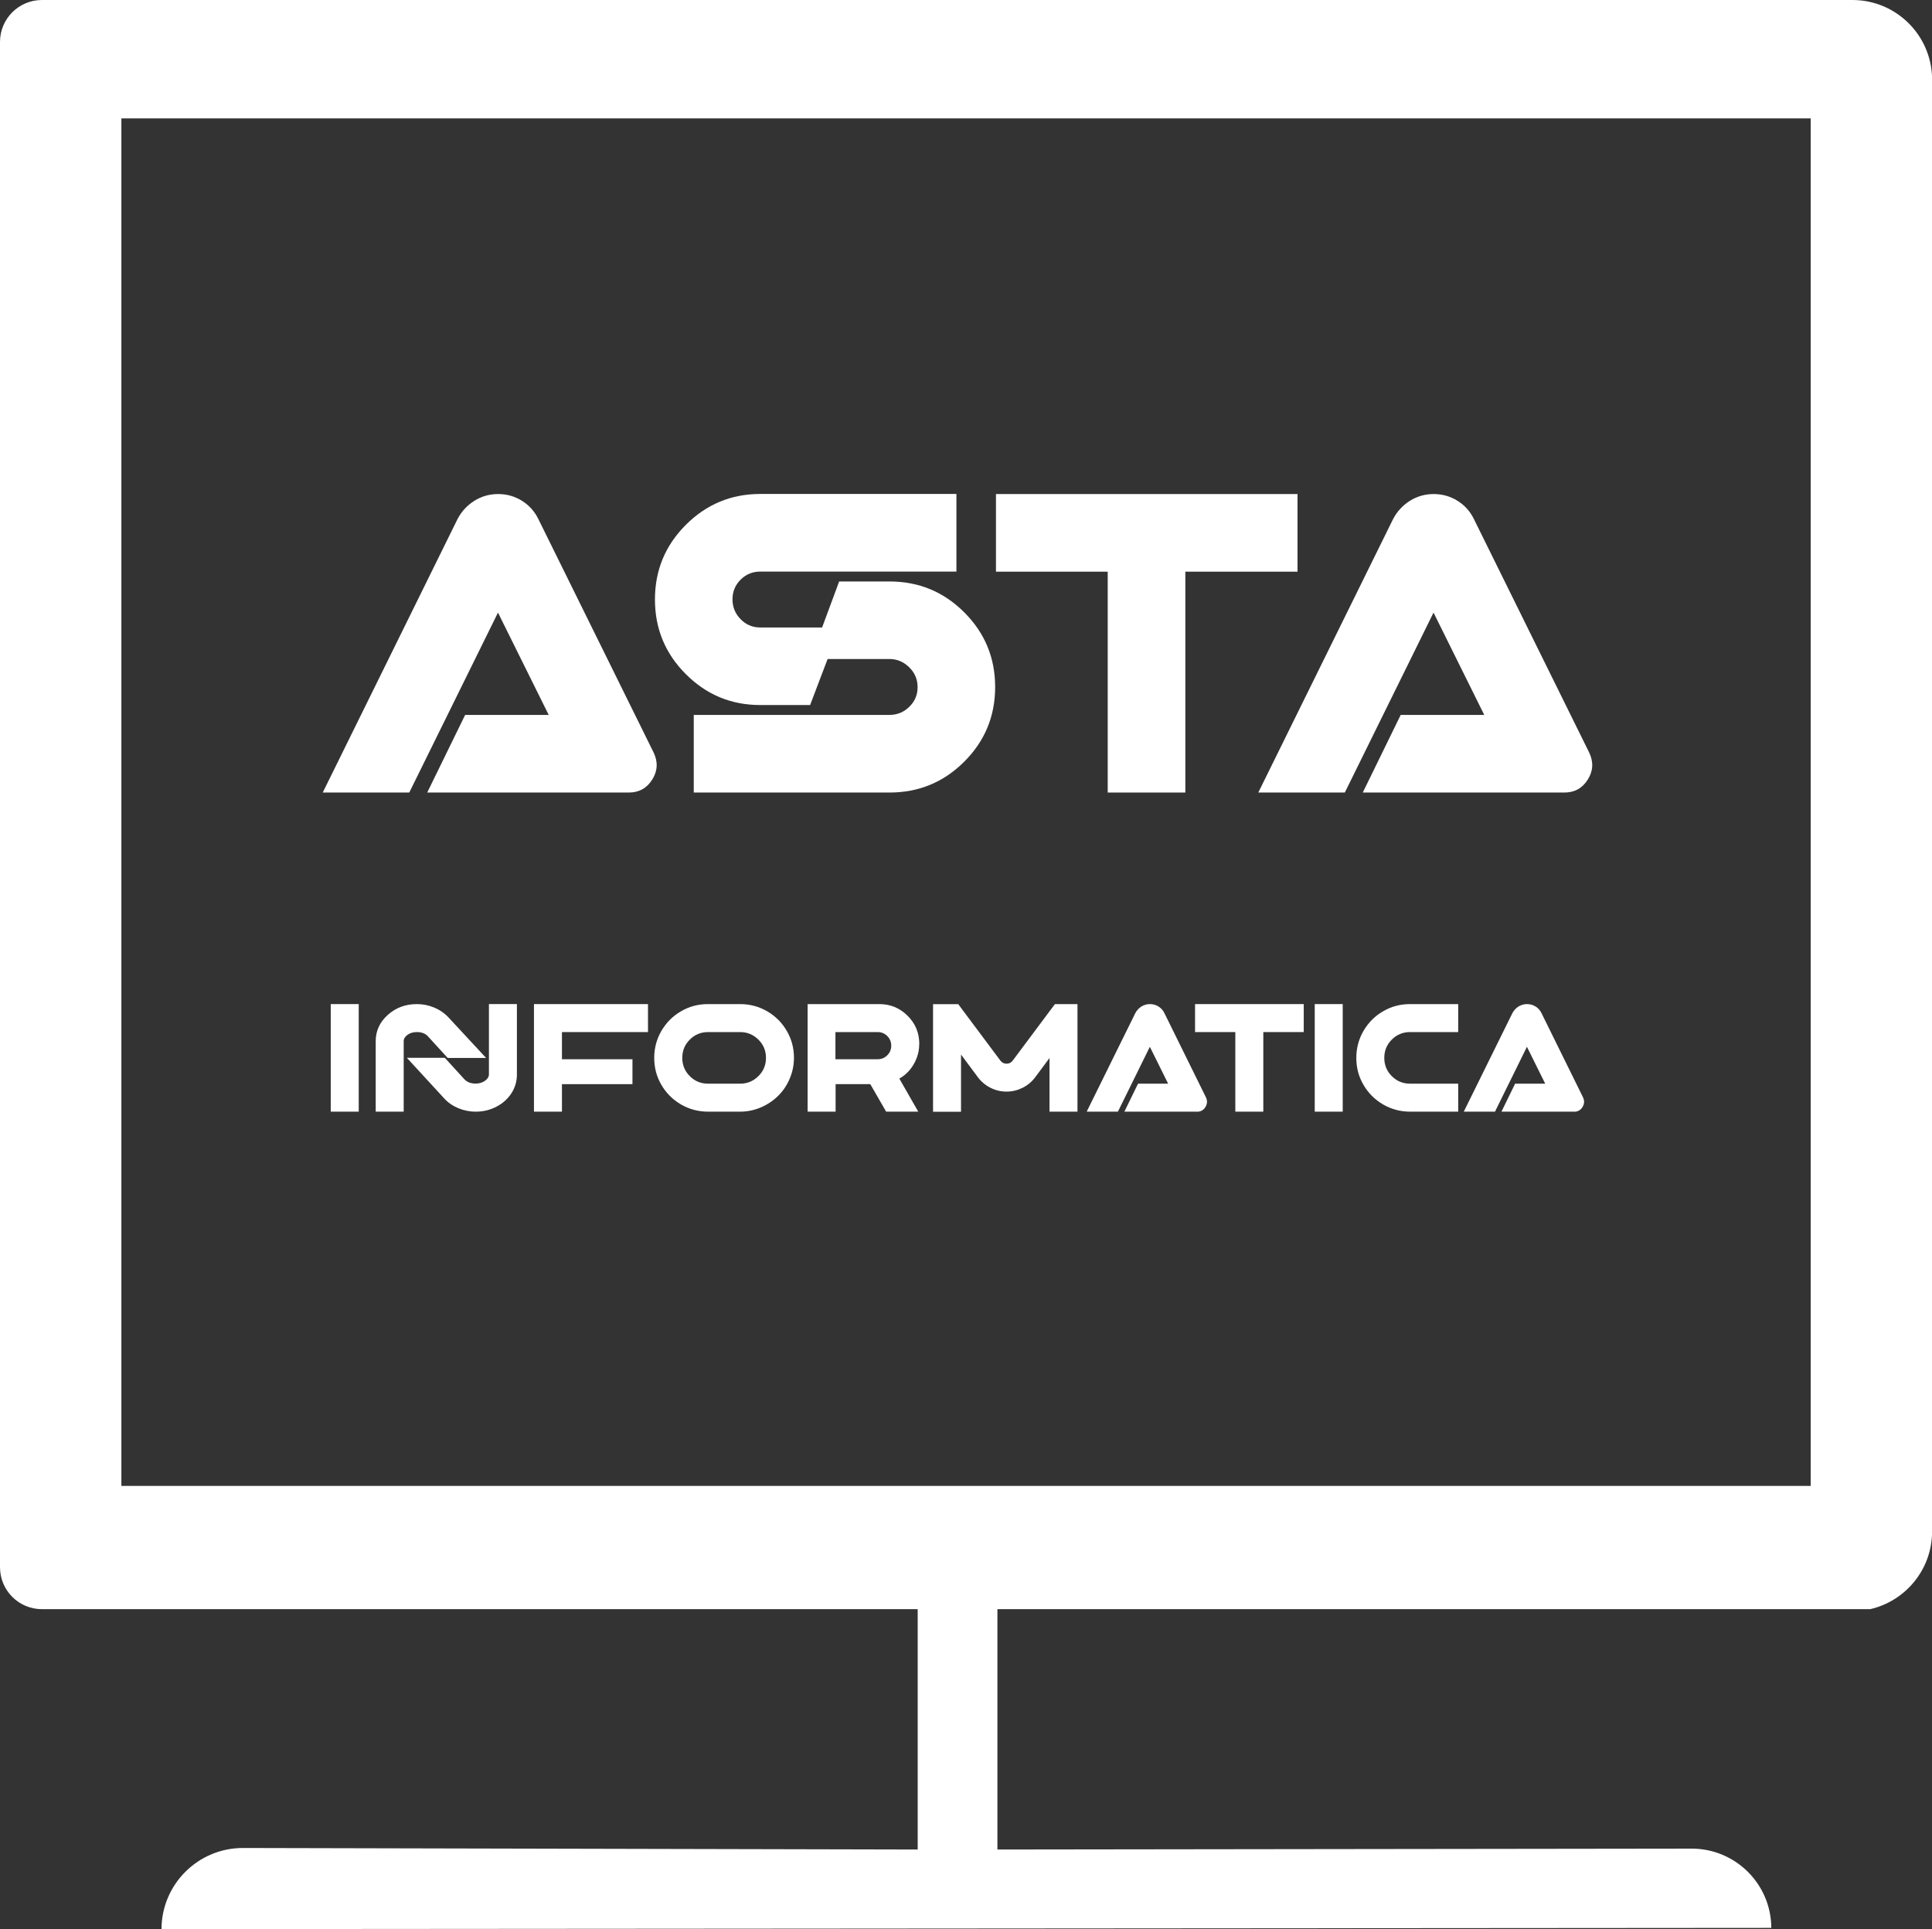 <svg xmlns="http://www.w3.org/2000/svg" id="Capa_1" data-name="Capa 1" viewBox="0 0 238.91 238.55"><rect x="0" y="0" width="238.91" height="238.55" fill="#333333" stroke="none"/><defs><style> .cls-1 { fill: #fff; stroke-width: 0px; } </style></defs><path class="cls-1" d="m229.06,0H5.19C2.32,0,0,2.32,0,5.19v188.6c0,2.87,2.32,5.19,5.19,5.19h108.29v29.72l-83.42-.19c-5.56-.01-10.07,4.48-10.09,10.03h0s199.07-.15,199.07-.15h0c-.03-5.43-4.44-9.81-9.86-9.8l-85.84.11v-29.72h107.92c4.38-1,7.66-4.92,7.66-9.61,0-.08,0-.16,0-.25h0V9.6c-.14-5.33-4.5-9.6-9.85-9.6ZM15.01,183.74V14.64h208.9v169.1H15.01Z"></path><g><path class="cls-1" d="m77.77,98h-24.94l4.69-9.6h10.33l-6.27-12.65-10.97,22.25h-10.7l16.66-33.8c.49-.95,1.19-1.7,2.08-2.27.9-.56,1.88-.84,2.95-.84s2.06.28,2.95.84c.9.56,1.57,1.32,2.03,2.27l14.24,28.84c.56,1.16.51,2.28-.16,3.35-.67,1.07-1.63,1.61-2.9,1.61Z"></path><path class="cls-1" d="m109.99,71.9c3.62,0,6.7,1.27,9.25,3.82,2.55,2.55,3.82,5.62,3.82,9.23s-1.27,6.68-3.82,9.23c-2.55,2.55-5.63,3.82-9.25,3.82h-24.2v-9.6h24.2c.95,0,1.77-.33,2.45-1,.69-.67,1.03-1.48,1.03-2.43s-.34-1.77-1.03-2.45-1.5-1.03-2.45-1.03h-7.65l-2.16,5.69h-6.17c-3.59,0-6.65-1.27-9.2-3.82-2.55-2.55-3.82-5.62-3.82-9.23s1.27-6.68,3.82-9.23c2.55-2.55,5.62-3.82,9.2-3.82h24.26v9.6h-24.26c-.95,0-1.76.33-2.43,1s-1,1.48-1,2.43.33,1.77,1,2.45c.67.69,1.48,1.03,2.43,1.03h7.65l2.11-5.69h6.22Z"></path><path class="cls-1" d="m160.45,61.09v9.6h-13.87v27.31h-9.6v-27.31h-13.82v-9.6h37.28Z"></path><path class="cls-1" d="m193.46,98h-24.94l4.69-9.6h10.33l-6.27-12.65-10.97,22.25h-10.7l16.66-33.8c.49-.95,1.19-1.7,2.08-2.27.9-.56,1.88-.84,2.95-.84s2.06.28,2.95.84c.9.56,1.57,1.32,2.03,2.27l14.24,28.84c.56,1.16.51,2.28-.16,3.35-.67,1.07-1.63,1.61-2.9,1.61Z"></path></g><g><path class="cls-1" d="m44.36,137.46h-3.46v-13.3h3.46v13.3Z"></path><path class="cls-1" d="m52.93,128.15c-.33-.35-.79-.53-1.37-.53-.47,0-.86.11-1.17.34-.31.23-.47.49-.47.78v8.72h-3.46v-8.72c0-1.27.5-2.35,1.49-3.24.99-.89,2.19-1.34,3.6-1.34.76,0,1.48.15,2.17.44.68.29,1.27.7,1.77,1.24l4.62,4.98h-4.75l-2.43-2.66Zm7.53-3.99h3.46v8.72c0,.84-.23,1.61-.68,2.31-.46.7-1.08,1.26-1.86,1.66-.79.41-1.63.61-2.55.61-.77,0-1.5-.15-2.19-.44-.68-.29-1.27-.7-1.75-1.24l-4.58-4.98h4.69l2.43,2.66c.33.35.79.53,1.39.53.3,0,.58-.06.84-.17.25-.11.45-.26.59-.43.14-.17.21-.35.21-.52v-8.72Z"></path><path class="cls-1" d="m80.13,127.62h-10.64v3.36h8.72v3.08h-8.72v3.4h-3.46v-13.3h14.1v3.46Z"></path><path class="cls-1" d="m91.53,124.16c1.2,0,2.32.3,3.34.89,1.02.6,1.83,1.4,2.42,2.42.6,1.02.89,2.13.89,3.34,0,.9-.18,1.76-.53,2.58-.35.82-.83,1.53-1.43,2.12-.6.59-1.3,1.06-2.12,1.42-.82.35-1.68.53-2.58.53h-3.97c-1.2,0-2.32-.3-3.34-.89-1.02-.6-1.83-1.4-2.42-2.42-.6-1.02-.89-2.13-.89-3.34s.3-2.32.89-3.34c.6-1.02,1.4-1.83,2.42-2.42,1.02-.6,2.13-.89,3.34-.89h3.97Zm0,9.84c.87,0,1.62-.31,2.25-.93.63-.62.94-1.37.94-2.26s-.31-1.64-.94-2.26c-.63-.62-1.38-.93-2.25-.93h-3.97c-.89,0-1.64.31-2.26.93s-.93,1.37-.93,2.26.31,1.64.93,2.26c.62.62,1.37.93,2.26.93h3.97Z"></path><path class="cls-1" d="m113.67,129.1c0,.6-.1,1.17-.31,1.72-.21.55-.5,1.05-.86,1.48-.37.44-.8.8-1.29,1.07l2.34,4.09h-3.97l-1.96-3.4h-4.29v3.4h-3.46v-13.3h8.87c1.36,0,2.52.48,3.49,1.44.97.96,1.45,2.13,1.45,3.5Zm-5.15,1.88c.47,0,.87-.16,1.2-.49.33-.33.49-.73.49-1.19s-.16-.86-.49-1.19c-.33-.33-.73-.49-1.2-.49h-5.21v3.36h5.21Z"></path><path class="cls-1" d="m130.45,124.16h2.79v13.3h-3.46v-6.63l-1.77,2.38c-.42.56-.94.99-1.56,1.3-.62.31-1.28.47-1.98.47s-1.36-.15-1.98-.47c-.62-.31-1.14-.74-1.56-1.3l-2.09-2.81v7.07h-3.46v-13.3h3.12l.34.46,4.87,6.52c.19.25.44.38.76.38s.57-.13.76-.38l4.54-6.08.67-.89Z"></path><path class="cls-1" d="m148.03,137.46h-8.99l1.69-3.46h3.72l-2.26-4.56-3.95,8.02h-3.86l6.01-12.18c.18-.34.43-.61.75-.82.32-.2.68-.3,1.06-.3s.74.1,1.06.3c.32.2.57.48.73.82l5.13,10.4c.2.42.18.82-.06,1.21-.24.39-.59.58-1.05.58Z"></path><path class="cls-1" d="m161.22,124.16v3.46h-5v9.84h-3.46v-9.84h-4.98v-3.46h13.44Z"></path><path class="cls-1" d="m166.04,137.46h-3.46v-13.3h3.46v13.3Z"></path><path class="cls-1" d="m174.37,127.62c-.89,0-1.64.31-2.26.93-.62.62-.93,1.37-.93,2.26s.31,1.64.93,2.26c.62.62,1.37.93,2.26.93h5.95v3.46h-5.95c-1.2,0-2.32-.3-3.34-.89-1.02-.6-1.83-1.4-2.42-2.42-.6-1.02-.89-2.13-.89-3.34s.3-2.32.89-3.34c.6-1.02,1.4-1.83,2.42-2.42,1.02-.6,2.13-.89,3.34-.89h5.95v3.46h-5.95Z"></path><path class="cls-1" d="m194.66,137.46h-8.99l1.69-3.46h3.72l-2.26-4.56-3.95,8.02h-3.86l6.01-12.18c.18-.34.43-.61.75-.82.32-.2.68-.3,1.06-.3s.74.1,1.06.3c.32.2.57.48.73.82l5.13,10.4c.2.42.18.82-.06,1.21-.24.39-.59.58-1.05.58Z"></path></g></svg>